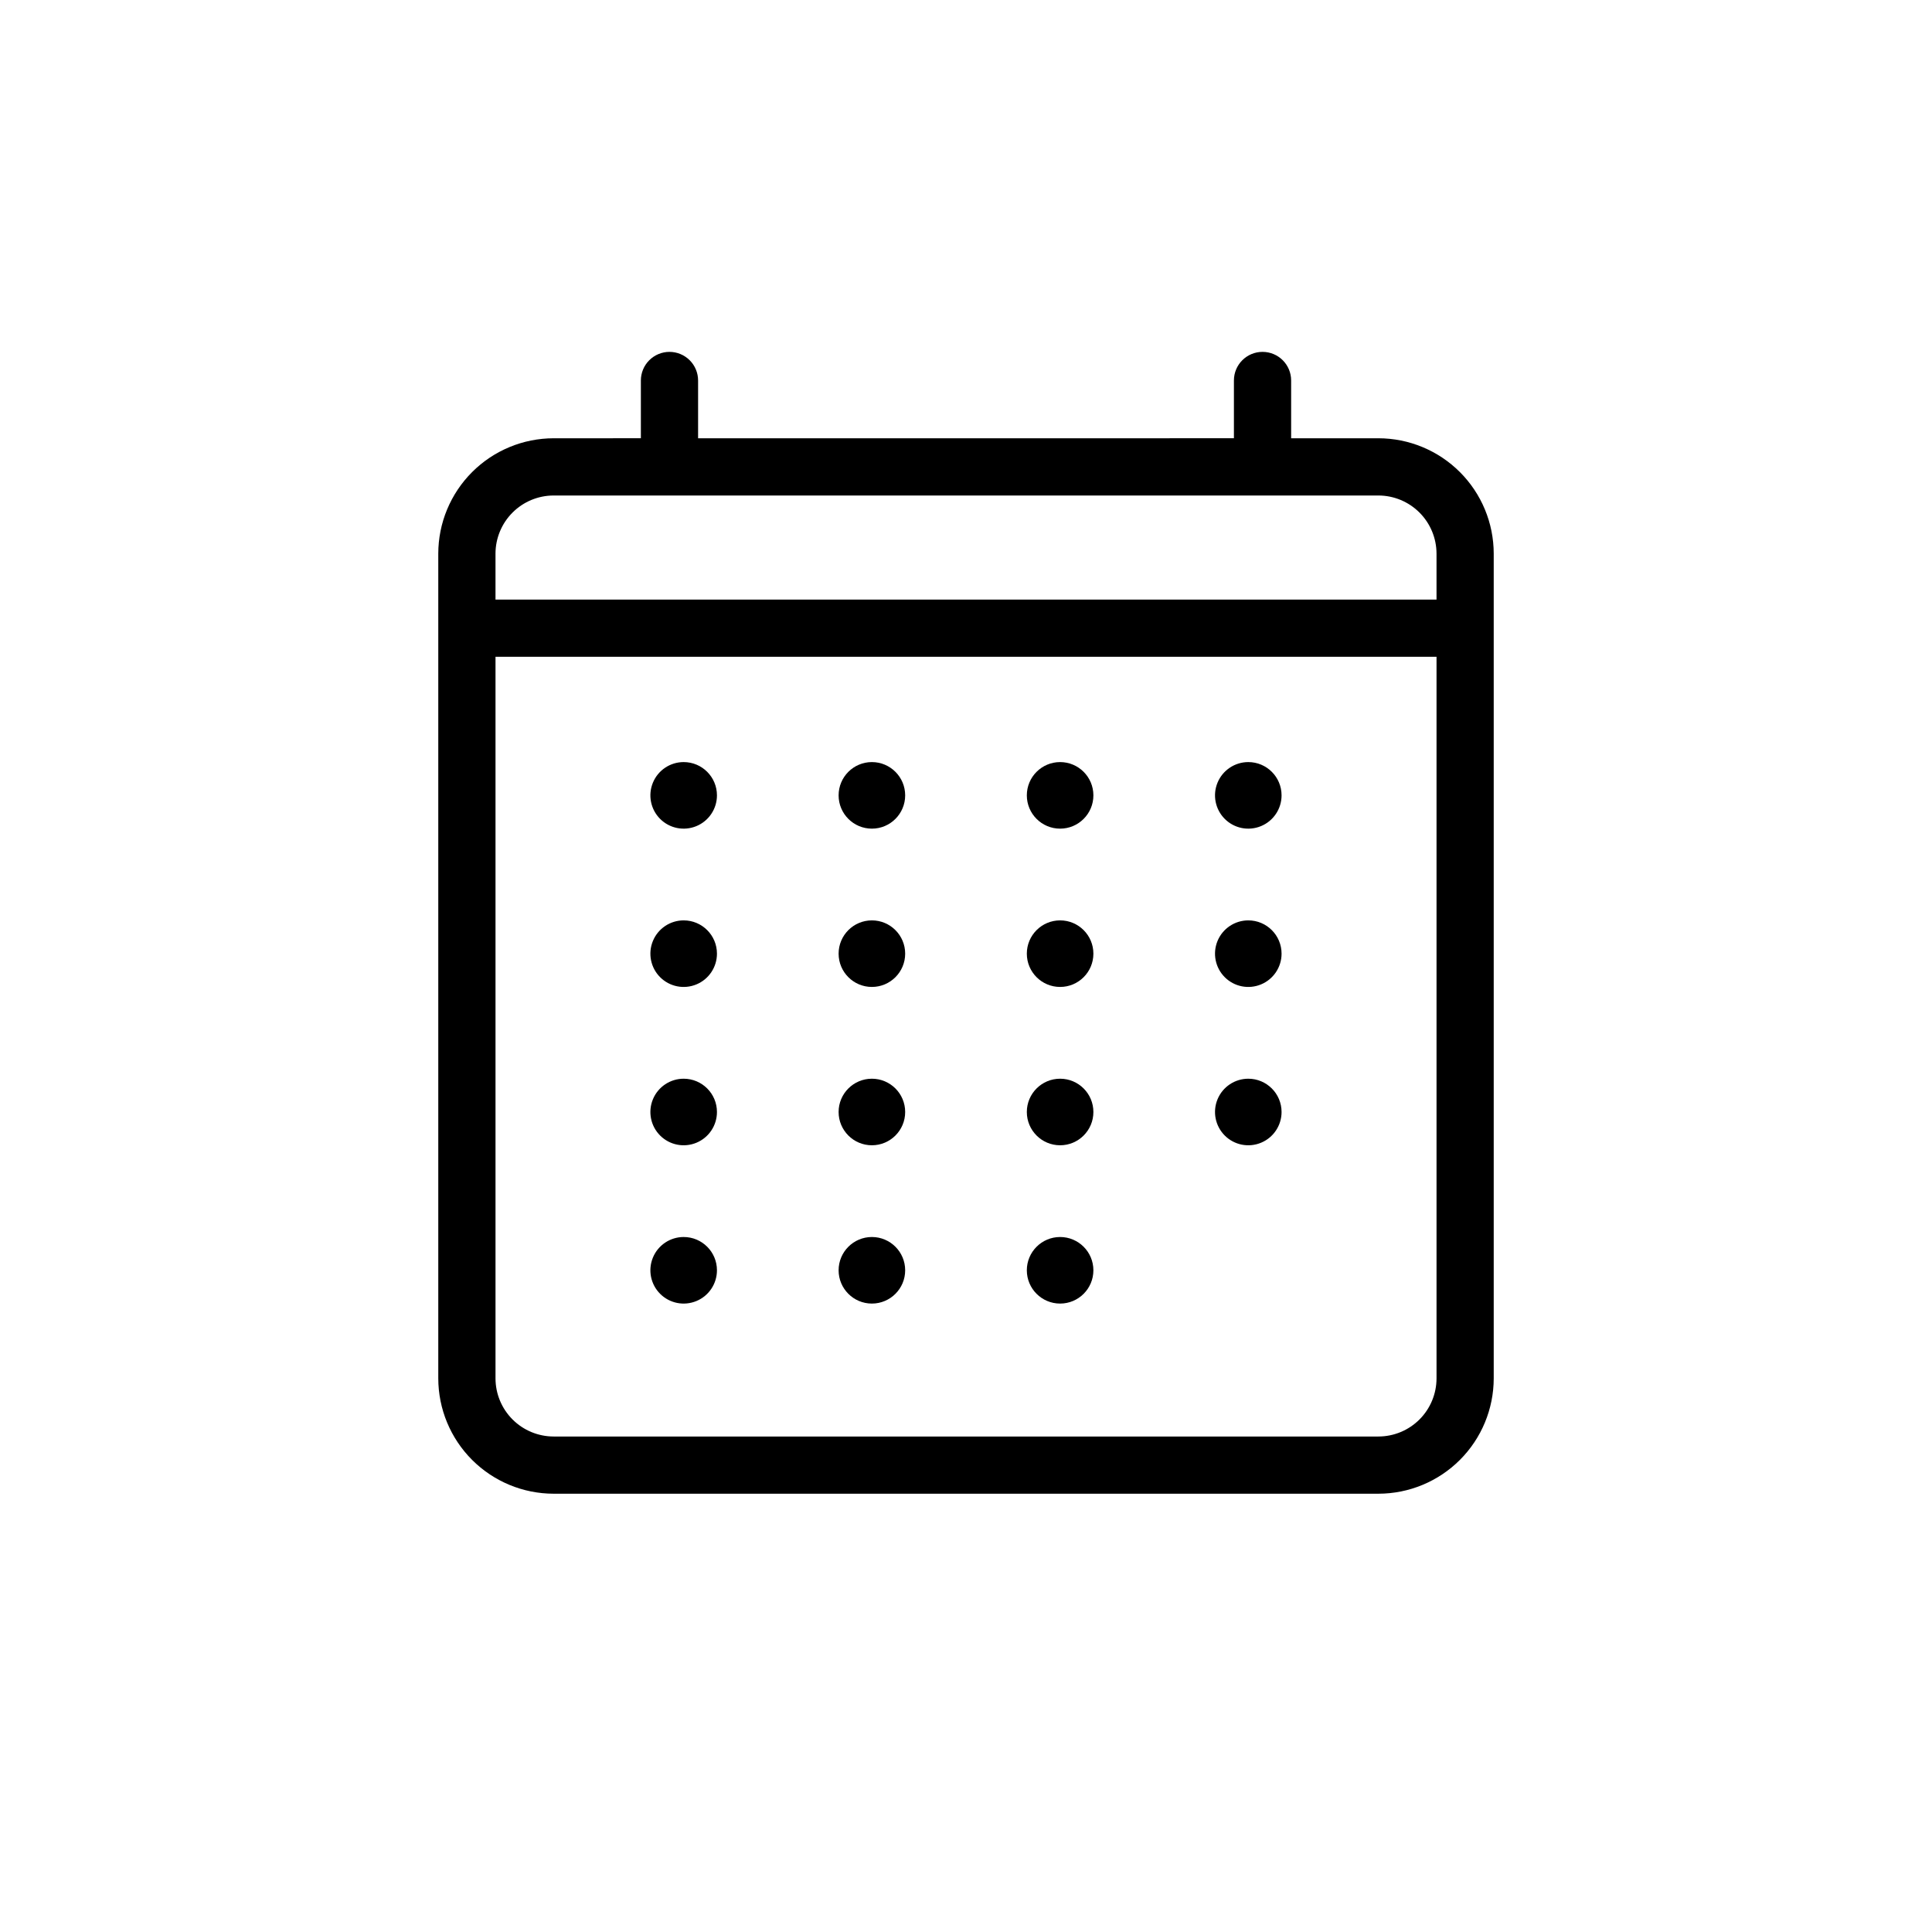 <?xml version="1.0" encoding="UTF-8"?>
<!-- Uploaded to: SVG Find, www.svgrepo.com, Generator: SVG Find Mixer Tools -->
<svg fill="#000000" width="800px" height="800px" version="1.1" viewBox="144 144 512 512" xmlns="http://www.w3.org/2000/svg">
 <g>
  <path d="m325.18 345.96c-3.566 0-6.785 2.148-8.148 5.445-1.367 3.297-0.613 7.09 1.91 9.613 2.523 2.523 6.316 3.277 9.613 1.91 3.297-1.363 5.445-4.582 5.445-8.148 0-4.871-3.949-8.82-8.82-8.82z"/>
  <path d="m383.88 354.78c0 4.871-3.949 8.82-8.82 8.82s-8.82-3.949-8.82-8.82 3.949-8.82 8.82-8.82 8.82 3.949 8.82 8.82"/>
  <path d="m433.76 354.78c0 4.871-3.949 8.82-8.82 8.82s-8.82-3.949-8.82-8.82 3.949-8.82 8.82-8.82 8.82 3.949 8.82 8.82"/>
  <path d="m474.81 345.96c-3.566 0-6.781 2.148-8.148 5.445-1.363 3.297-0.609 7.09 1.914 9.613 2.519 2.523 6.316 3.277 9.609 1.91 3.297-1.363 5.445-4.582 5.445-8.148 0-4.871-3.945-8.82-8.82-8.82z"/>
  <path d="m325.18 387.91c-3.566 0-6.785 2.148-8.148 5.445-1.367 3.297-0.613 7.09 1.91 9.613 2.523 2.523 6.316 3.277 9.613 1.91 3.297-1.363 5.445-4.582 5.445-8.148 0-4.871-3.949-8.82-8.82-8.82z"/>
  <path d="m383.88 396.73c0 4.871-3.949 8.82-8.82 8.82s-8.82-3.949-8.82-8.82 3.949-8.82 8.82-8.82 8.82 3.949 8.82 8.82"/>
  <path d="m433.76 396.73c0 4.871-3.949 8.82-8.82 8.82s-8.82-3.949-8.82-8.82 3.949-8.82 8.82-8.82 8.82 3.949 8.82 8.82"/>
  <path d="m474.81 387.91c-3.566 0-6.781 2.148-8.148 5.445-1.363 3.297-0.609 7.09 1.914 9.613 2.519 2.523 6.316 3.277 9.609 1.91 3.297-1.363 5.445-4.582 5.445-8.148 0-4.871-3.949-8.82-8.82-8.82z"/>
  <path d="m325.18 429.87c-3.566 0-6.785 2.148-8.148 5.445-1.367 3.297-0.613 7.09 1.91 9.613 2.523 2.523 6.316 3.277 9.613 1.91 3.297-1.363 5.445-4.578 5.445-8.148 0-4.871-3.949-8.82-8.82-8.82z"/>
  <path d="m383.88 438.69c0 4.871-3.949 8.82-8.82 8.82s-8.82-3.949-8.82-8.82 3.949-8.82 8.82-8.82 8.82 3.949 8.82 8.82"/>
  <path d="m433.76 438.69c0 4.871-3.949 8.82-8.82 8.82s-8.82-3.949-8.82-8.82 3.949-8.82 8.82-8.82 8.82 3.949 8.82 8.82"/>
  <path d="m474.81 429.87c-3.566 0-6.781 2.148-8.148 5.445-1.363 3.297-0.609 7.09 1.914 9.613 2.519 2.523 6.316 3.277 9.609 1.91 3.297-1.363 5.445-4.578 5.445-8.148 0-4.871-3.949-8.82-8.82-8.82z"/>
  <path d="m325.18 471.82c-3.566 0-6.785 2.148-8.148 5.445-1.367 3.297-0.613 7.09 1.91 9.613 2.523 2.523 6.316 3.277 9.613 1.91 3.297-1.363 5.445-4.578 5.445-8.148 0-4.871-3.949-8.82-8.82-8.82z"/>
  <path d="m383.88 480.64c0 4.871-3.949 8.82-8.82 8.82s-8.82-3.949-8.82-8.82 3.949-8.82 8.82-8.82 8.82 3.949 8.82 8.82"/>
  <path d="m433.76 480.64c0 4.871-3.949 8.82-8.82 8.82s-8.82-3.949-8.82-8.82 3.949-8.82 8.82-8.82 8.82 3.949 8.82 8.82"/>
  <path d="m321.42 237.25c-2.012 0-3.941 0.801-5.363 2.223-1.422 1.422-2.219 3.352-2.219 5.359v15.309l-23.121 0.004c-8.105 0.008-15.875 3.234-21.605 8.965s-8.957 13.5-8.965 21.605v218.57c0.008 8.105 3.234 15.875 8.965 21.605s13.5 8.953 21.605 8.961h218.57c8.105-0.008 15.875-3.231 21.605-8.961s8.953-13.5 8.961-21.605v-218.57c-0.008-8.105-3.231-15.875-8.961-21.605s-13.5-8.957-21.605-8.965h-23.121v-15.312c0-4.188-3.394-7.582-7.582-7.582s-7.582 3.394-7.582 7.582v15.309l-142 0.004v-15.312c0-2.008-0.797-3.938-2.219-5.359s-3.352-2.223-5.363-2.223zm187.87 287.44h-218.57c-4.086-0.004-8-1.629-10.887-4.516-2.891-2.887-4.516-6.805-4.519-10.887v-191.23h249.38v191.23c-0.004 4.082-1.629 8-4.516 10.887s-6.805 4.512-10.887 4.516zm15.402-233.97v12.172h-249.38v-12.172c0.004-4.086 1.629-8 4.519-10.887 2.887-2.891 6.801-4.516 10.887-4.519h218.57c4.082 0.004 8 1.629 10.887 4.519 2.887 2.887 4.512 6.801 4.516 10.887z"/>
 </g>
</svg>